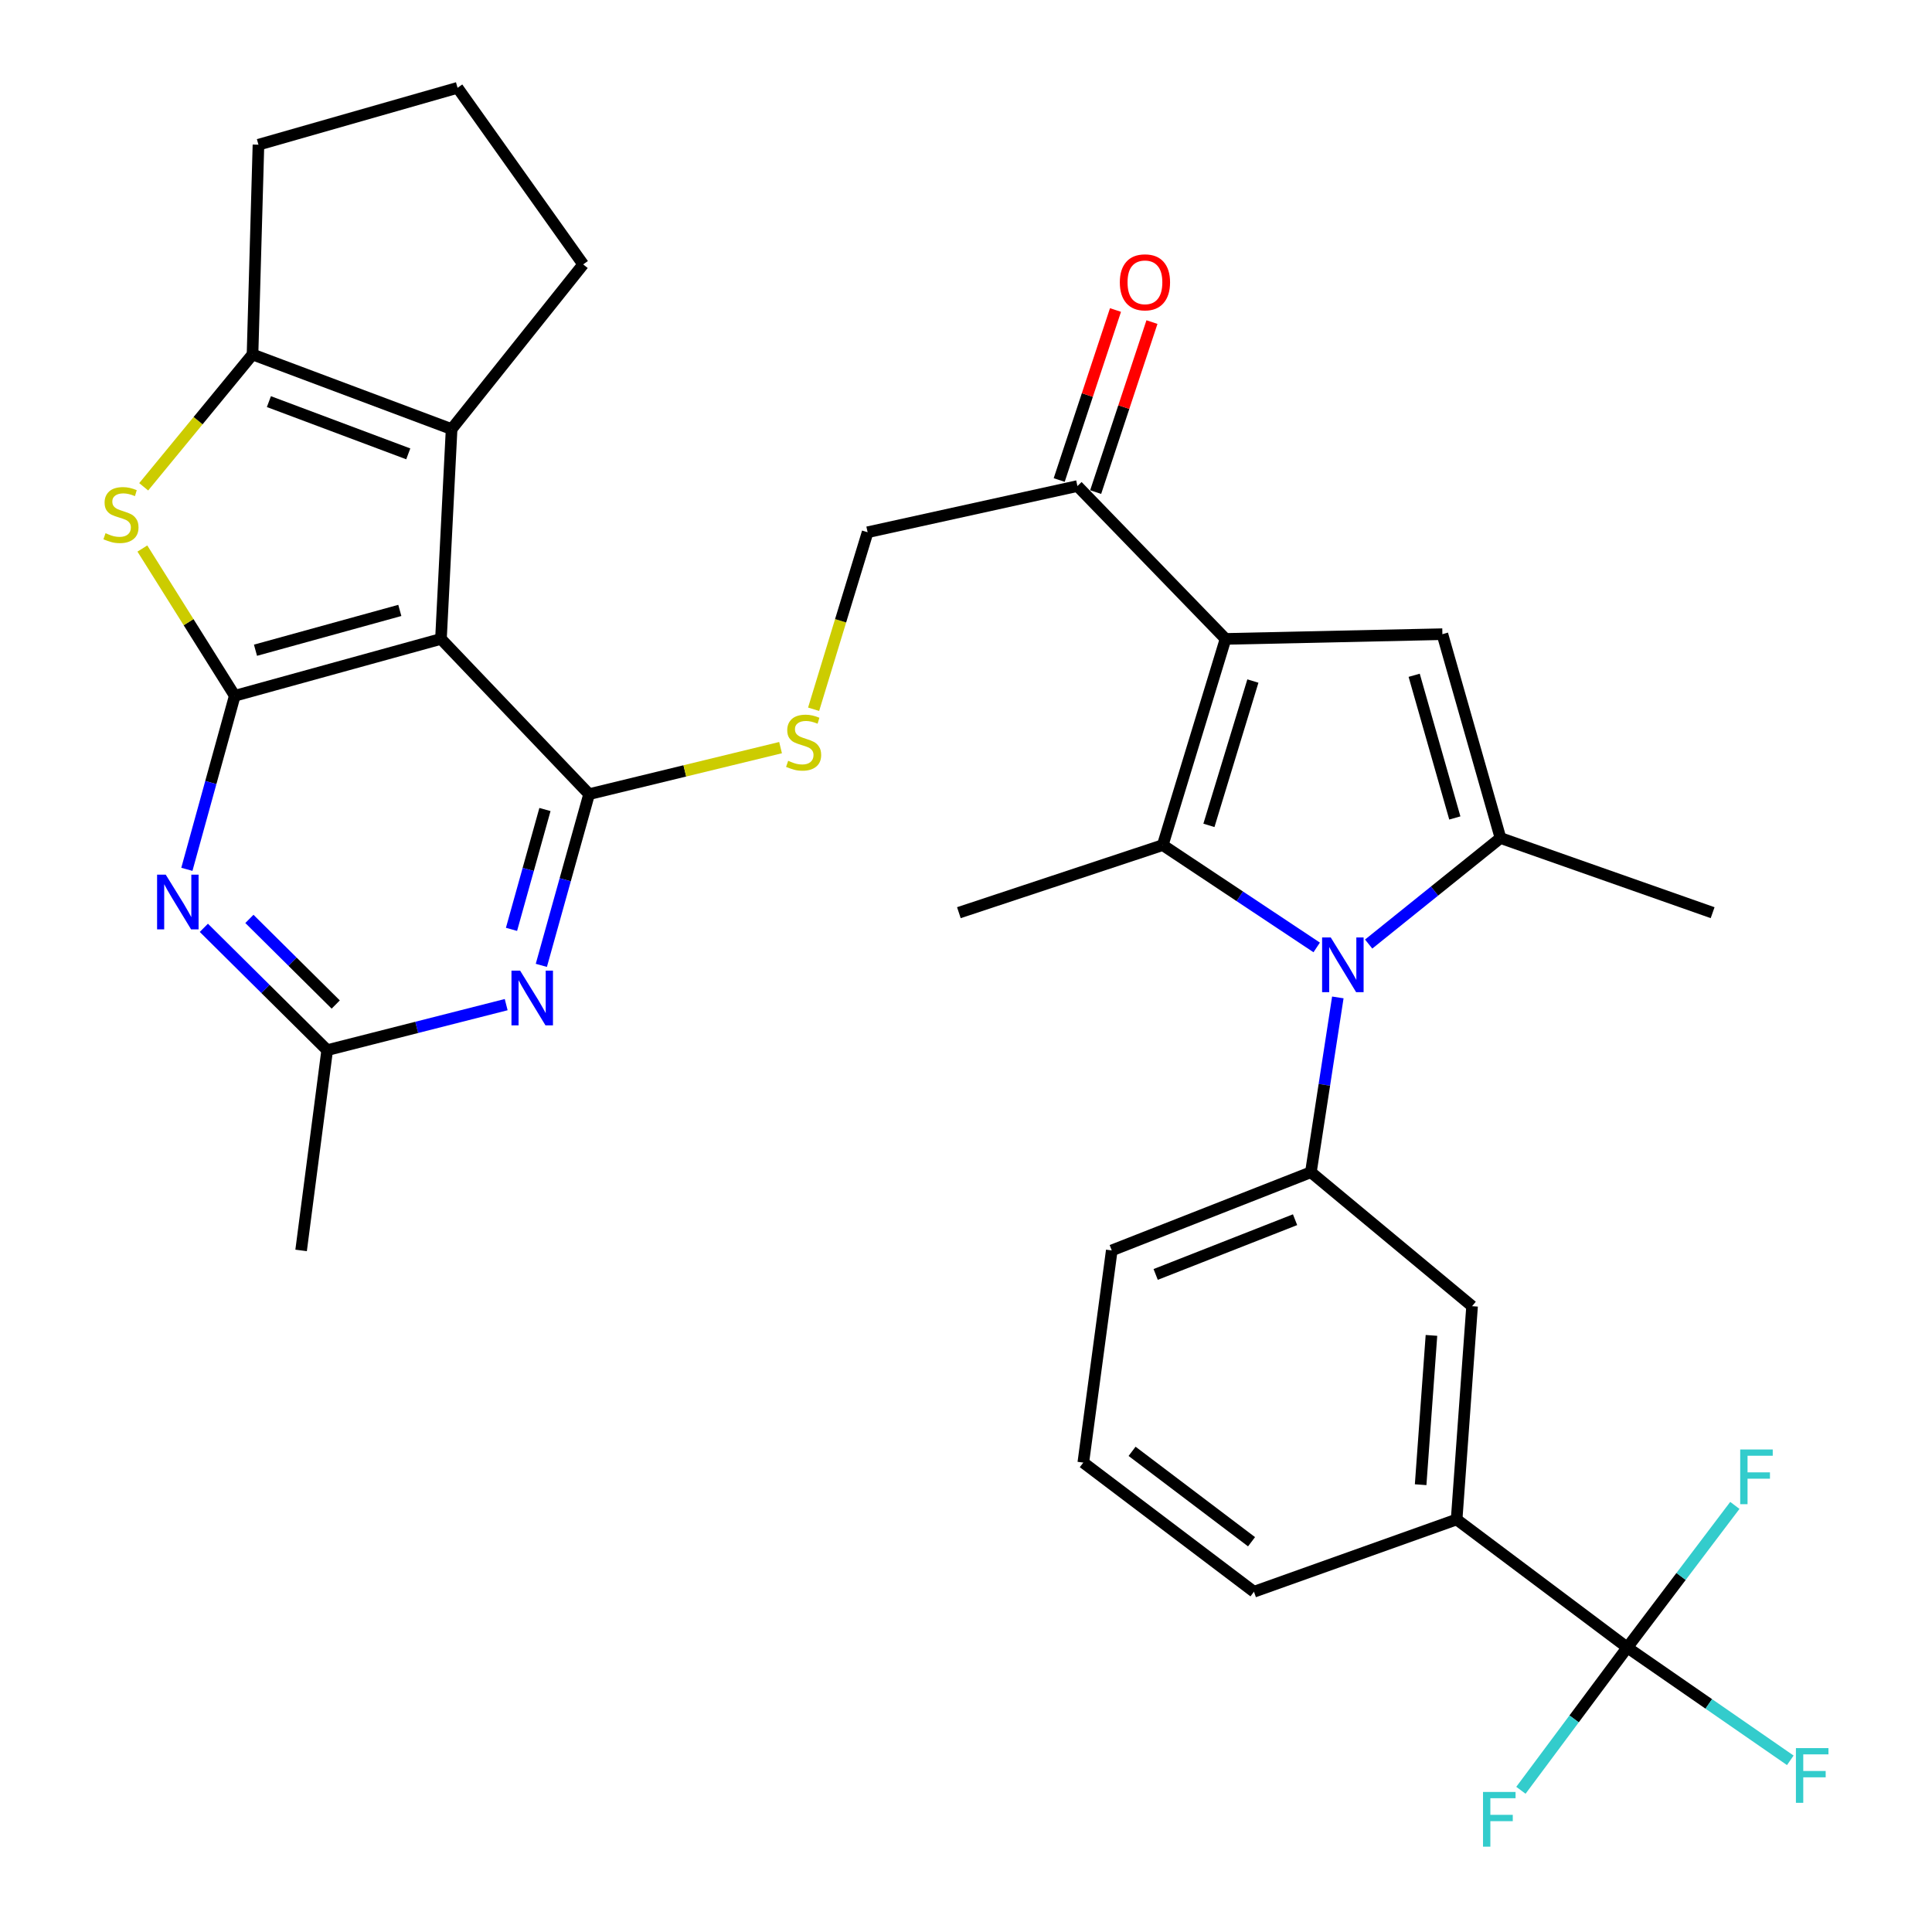 <?xml version='1.0' encoding='iso-8859-1'?>
<svg version='1.1' baseProfile='full'
              xmlns='http://www.w3.org/2000/svg'
                      xmlns:rdkit='http://www.rdkit.org/xml'
                      xmlns:xlink='http://www.w3.org/1999/xlink'
                  xml:space='preserve'
width='1000px' height='1000px' viewBox='0 0 1000 1000'>
<!-- END OF HEADER -->
<rect style='opacity:1.0;fill:#FFFFFF;stroke:none' width='1000' height='1000' x='0' y='0'> </rect>
<path class='bond-1' d='M 681.521,490.387 L 641.682,463.906' style='fill:none;fill-rule:evenodd;stroke:#0000FF;stroke-width:6px;stroke-linecap:butt;stroke-linejoin:miter;stroke-opacity:1' />
<path class='bond-1' d='M 641.682,463.906 L 601.843,437.425' style='fill:none;fill-rule:evenodd;stroke:#000000;stroke-width:6px;stroke-linecap:butt;stroke-linejoin:miter;stroke-opacity:1' />
<path class='bond-5' d='M 708.417,488.641 L 742.531,461.2' style='fill:none;fill-rule:evenodd;stroke:#0000FF;stroke-width:6px;stroke-linecap:butt;stroke-linejoin:miter;stroke-opacity:1' />
<path class='bond-5' d='M 742.531,461.2 L 776.646,433.759' style='fill:none;fill-rule:evenodd;stroke:#000000;stroke-width:6px;stroke-linecap:butt;stroke-linejoin:miter;stroke-opacity:1' />
<path class='bond-12' d='M 692.459,516.261 L 685.487,561.5' style='fill:none;fill-rule:evenodd;stroke:#0000FF;stroke-width:6px;stroke-linecap:butt;stroke-linejoin:miter;stroke-opacity:1' />
<path class='bond-12' d='M 685.487,561.5 L 678.515,606.738' style='fill:none;fill-rule:evenodd;stroke:#000000;stroke-width:6px;stroke-linecap:butt;stroke-linejoin:miter;stroke-opacity:1' />
<path class='bond-0' d='M 634.348,330.702 L 601.843,437.425' style='fill:none;fill-rule:evenodd;stroke:#000000;stroke-width:6px;stroke-linecap:butt;stroke-linejoin:miter;stroke-opacity:1' />
<path class='bond-0' d='M 648.49,352.503 L 625.737,427.209' style='fill:none;fill-rule:evenodd;stroke:#000000;stroke-width:6px;stroke-linecap:butt;stroke-linejoin:miter;stroke-opacity:1' />
<path class='bond-15' d='M 634.348,330.702 L 557.676,251.579' style='fill:none;fill-rule:evenodd;stroke:#000000;stroke-width:6px;stroke-linecap:butt;stroke-linejoin:miter;stroke-opacity:1' />
<path class='bond-33' d='M 634.348,330.702 L 746.582,328.25' style='fill:none;fill-rule:evenodd;stroke:#000000;stroke-width:6px;stroke-linecap:butt;stroke-linejoin:miter;stroke-opacity:1' />
<path class='bond-24' d='M 601.843,437.425 L 496.313,472.404' style='fill:none;fill-rule:evenodd;stroke:#000000;stroke-width:6px;stroke-linecap:butt;stroke-linejoin:miter;stroke-opacity:1' />
<path class='bond-2' d='M 228.24,330.702 L 304.922,411.051' style='fill:none;fill-rule:evenodd;stroke:#000000;stroke-width:6px;stroke-linecap:butt;stroke-linejoin:miter;stroke-opacity:1' />
<path class='bond-3' d='M 228.24,330.702 L 121.516,360.136' style='fill:none;fill-rule:evenodd;stroke:#000000;stroke-width:6px;stroke-linecap:butt;stroke-linejoin:miter;stroke-opacity:1' />
<path class='bond-3' d='M 206.946,315.952 L 132.239,336.556' style='fill:none;fill-rule:evenodd;stroke:#000000;stroke-width:6px;stroke-linecap:butt;stroke-linejoin:miter;stroke-opacity:1' />
<path class='bond-8' d='M 228.24,330.702 L 233.751,222.101' style='fill:none;fill-rule:evenodd;stroke:#000000;stroke-width:6px;stroke-linecap:butt;stroke-linejoin:miter;stroke-opacity:1' />
<path class='bond-7' d='M 121.516,360.136 L 97.604,322.027' style='fill:none;fill-rule:evenodd;stroke:#000000;stroke-width:6px;stroke-linecap:butt;stroke-linejoin:miter;stroke-opacity:1' />
<path class='bond-7' d='M 97.604,322.027 L 73.691,283.919' style='fill:none;fill-rule:evenodd;stroke:#CCCC00;stroke-width:6px;stroke-linecap:butt;stroke-linejoin:miter;stroke-opacity:1' />
<path class='bond-35' d='M 121.516,360.136 L 109.119,405.05' style='fill:none;fill-rule:evenodd;stroke:#000000;stroke-width:6px;stroke-linecap:butt;stroke-linejoin:miter;stroke-opacity:1' />
<path class='bond-35' d='M 109.119,405.05 L 96.722,449.964' style='fill:none;fill-rule:evenodd;stroke:#0000FF;stroke-width:6px;stroke-linecap:butt;stroke-linejoin:miter;stroke-opacity:1' />
<path class='bond-4' d='M 304.922,411.051 L 354.469,399.011' style='fill:none;fill-rule:evenodd;stroke:#000000;stroke-width:6px;stroke-linecap:butt;stroke-linejoin:miter;stroke-opacity:1' />
<path class='bond-4' d='M 354.469,399.011 L 404.016,386.97' style='fill:none;fill-rule:evenodd;stroke:#CCCC00;stroke-width:6px;stroke-linecap:butt;stroke-linejoin:miter;stroke-opacity:1' />
<path class='bond-10' d='M 304.922,411.051 L 292.557,455.362' style='fill:none;fill-rule:evenodd;stroke:#000000;stroke-width:6px;stroke-linecap:butt;stroke-linejoin:miter;stroke-opacity:1' />
<path class='bond-10' d='M 292.557,455.362 L 280.193,499.672' style='fill:none;fill-rule:evenodd;stroke:#0000FF;stroke-width:6px;stroke-linecap:butt;stroke-linejoin:miter;stroke-opacity:1' />
<path class='bond-10' d='M 282.064,419.001 L 273.409,450.018' style='fill:none;fill-rule:evenodd;stroke:#000000;stroke-width:6px;stroke-linecap:butt;stroke-linejoin:miter;stroke-opacity:1' />
<path class='bond-10' d='M 273.409,450.018 L 264.753,481.035' style='fill:none;fill-rule:evenodd;stroke:#0000FF;stroke-width:6px;stroke-linecap:butt;stroke-linejoin:miter;stroke-opacity:1' />
<path class='bond-6' d='M 776.646,433.759 L 746.582,328.25' style='fill:none;fill-rule:evenodd;stroke:#000000;stroke-width:6px;stroke-linecap:butt;stroke-linejoin:miter;stroke-opacity:1' />
<path class='bond-6' d='M 753.017,423.38 L 731.973,349.524' style='fill:none;fill-rule:evenodd;stroke:#000000;stroke-width:6px;stroke-linecap:butt;stroke-linejoin:miter;stroke-opacity:1' />
<path class='bond-25' d='M 776.646,433.759 L 886.45,472.404' style='fill:none;fill-rule:evenodd;stroke:#000000;stroke-width:6px;stroke-linecap:butt;stroke-linejoin:miter;stroke-opacity:1' />
<path class='bond-36' d='M 74.376,251.967 L 102.54,217.717' style='fill:none;fill-rule:evenodd;stroke:#CCCC00;stroke-width:6px;stroke-linecap:butt;stroke-linejoin:miter;stroke-opacity:1' />
<path class='bond-36' d='M 102.54,217.717 L 130.705,183.467' style='fill:none;fill-rule:evenodd;stroke:#000000;stroke-width:6px;stroke-linecap:butt;stroke-linejoin:miter;stroke-opacity:1' />
<path class='bond-11' d='M 233.751,222.101 L 130.705,183.467' style='fill:none;fill-rule:evenodd;stroke:#000000;stroke-width:6px;stroke-linecap:butt;stroke-linejoin:miter;stroke-opacity:1' />
<path class='bond-11' d='M 211.315,234.921 L 139.183,207.877' style='fill:none;fill-rule:evenodd;stroke:#000000;stroke-width:6px;stroke-linecap:butt;stroke-linejoin:miter;stroke-opacity:1' />
<path class='bond-26' d='M 233.751,222.101 L 301.852,136.848' style='fill:none;fill-rule:evenodd;stroke:#000000;stroke-width:6px;stroke-linecap:butt;stroke-linejoin:miter;stroke-opacity:1' />
<path class='bond-9' d='M 105.511,480.242 L 137.431,511.897' style='fill:none;fill-rule:evenodd;stroke:#0000FF;stroke-width:6px;stroke-linecap:butt;stroke-linejoin:miter;stroke-opacity:1' />
<path class='bond-9' d='M 137.431,511.897 L 169.35,543.553' style='fill:none;fill-rule:evenodd;stroke:#000000;stroke-width:6px;stroke-linecap:butt;stroke-linejoin:miter;stroke-opacity:1' />
<path class='bond-9' d='M 129.086,475.623 L 151.429,497.782' style='fill:none;fill-rule:evenodd;stroke:#0000FF;stroke-width:6px;stroke-linecap:butt;stroke-linejoin:miter;stroke-opacity:1' />
<path class='bond-9' d='M 151.429,497.782 L 173.773,519.94' style='fill:none;fill-rule:evenodd;stroke:#000000;stroke-width:6px;stroke-linecap:butt;stroke-linejoin:miter;stroke-opacity:1' />
<path class='bond-14' d='M 262,519.997 L 215.675,531.775' style='fill:none;fill-rule:evenodd;stroke:#0000FF;stroke-width:6px;stroke-linecap:butt;stroke-linejoin:miter;stroke-opacity:1' />
<path class='bond-14' d='M 215.675,531.775 L 169.35,543.553' style='fill:none;fill-rule:evenodd;stroke:#000000;stroke-width:6px;stroke-linecap:butt;stroke-linejoin:miter;stroke-opacity:1' />
<path class='bond-27' d='M 130.705,183.467 L 133.776,74.899' style='fill:none;fill-rule:evenodd;stroke:#000000;stroke-width:6px;stroke-linecap:butt;stroke-linejoin:miter;stroke-opacity:1' />
<path class='bond-18' d='M 678.515,606.738 L 761.945,676.076' style='fill:none;fill-rule:evenodd;stroke:#000000;stroke-width:6px;stroke-linecap:butt;stroke-linejoin:miter;stroke-opacity:1' />
<path class='bond-28' d='M 678.515,606.738 L 575.447,647.217' style='fill:none;fill-rule:evenodd;stroke:#000000;stroke-width:6px;stroke-linecap:butt;stroke-linejoin:miter;stroke-opacity:1' />
<path class='bond-28' d='M 670.322,631.314 L 598.174,659.649' style='fill:none;fill-rule:evenodd;stroke:#000000;stroke-width:6px;stroke-linecap:butt;stroke-linejoin:miter;stroke-opacity:1' />
<path class='bond-13' d='M 842.283,852.745 L 753.949,786.477' style='fill:none;fill-rule:evenodd;stroke:#000000;stroke-width:6px;stroke-linecap:butt;stroke-linejoin:miter;stroke-opacity:1' />
<path class='bond-21' d='M 842.283,852.745 L 814.751,889.699' style='fill:none;fill-rule:evenodd;stroke:#000000;stroke-width:6px;stroke-linecap:butt;stroke-linejoin:miter;stroke-opacity:1' />
<path class='bond-21' d='M 814.751,889.699 L 787.22,926.652' style='fill:none;fill-rule:evenodd;stroke:#33CCCC;stroke-width:6px;stroke-linecap:butt;stroke-linejoin:miter;stroke-opacity:1' />
<path class='bond-22' d='M 842.283,852.745 L 870.12,815.969' style='fill:none;fill-rule:evenodd;stroke:#000000;stroke-width:6px;stroke-linecap:butt;stroke-linejoin:miter;stroke-opacity:1' />
<path class='bond-22' d='M 870.12,815.969 L 897.957,779.193' style='fill:none;fill-rule:evenodd;stroke:#33CCCC;stroke-width:6px;stroke-linecap:butt;stroke-linejoin:miter;stroke-opacity:1' />
<path class='bond-23' d='M 842.283,852.745 L 884.469,881.941' style='fill:none;fill-rule:evenodd;stroke:#000000;stroke-width:6px;stroke-linecap:butt;stroke-linejoin:miter;stroke-opacity:1' />
<path class='bond-23' d='M 884.469,881.941 L 926.655,911.138' style='fill:none;fill-rule:evenodd;stroke:#33CCCC;stroke-width:6px;stroke-linecap:butt;stroke-linejoin:miter;stroke-opacity:1' />
<path class='bond-31' d='M 169.35,543.553 L 155.854,647.217' style='fill:none;fill-rule:evenodd;stroke:#000000;stroke-width:6px;stroke-linecap:butt;stroke-linejoin:miter;stroke-opacity:1' />
<path class='bond-19' d='M 557.676,251.579 L 449.075,275.49' style='fill:none;fill-rule:evenodd;stroke:#000000;stroke-width:6px;stroke-linecap:butt;stroke-linejoin:miter;stroke-opacity:1' />
<path class='bond-20' d='M 567.113,254.704 L 581.681,210.708' style='fill:none;fill-rule:evenodd;stroke:#000000;stroke-width:6px;stroke-linecap:butt;stroke-linejoin:miter;stroke-opacity:1' />
<path class='bond-20' d='M 581.681,210.708 L 596.25,166.712' style='fill:none;fill-rule:evenodd;stroke:#FF0000;stroke-width:6px;stroke-linecap:butt;stroke-linejoin:miter;stroke-opacity:1' />
<path class='bond-20' d='M 548.24,248.454 L 562.809,204.459' style='fill:none;fill-rule:evenodd;stroke:#000000;stroke-width:6px;stroke-linecap:butt;stroke-linejoin:miter;stroke-opacity:1' />
<path class='bond-20' d='M 562.809,204.459 L 577.377,160.463' style='fill:none;fill-rule:evenodd;stroke:#FF0000;stroke-width:6px;stroke-linecap:butt;stroke-linejoin:miter;stroke-opacity:1' />
<path class='bond-16' d='M 421.126,367.111 L 435.101,321.301' style='fill:none;fill-rule:evenodd;stroke:#CCCC00;stroke-width:6px;stroke-linecap:butt;stroke-linejoin:miter;stroke-opacity:1' />
<path class='bond-16' d='M 435.101,321.301 L 449.075,275.49' style='fill:none;fill-rule:evenodd;stroke:#000000;stroke-width:6px;stroke-linecap:butt;stroke-linejoin:miter;stroke-opacity:1' />
<path class='bond-17' d='M 753.949,786.477 L 761.945,676.076' style='fill:none;fill-rule:evenodd;stroke:#000000;stroke-width:6px;stroke-linecap:butt;stroke-linejoin:miter;stroke-opacity:1' />
<path class='bond-17' d='M 735.32,768.481 L 740.918,691.2' style='fill:none;fill-rule:evenodd;stroke:#000000;stroke-width:6px;stroke-linecap:butt;stroke-linejoin:miter;stroke-opacity:1' />
<path class='bond-34' d='M 753.949,786.477 L 649.048,823.885' style='fill:none;fill-rule:evenodd;stroke:#000000;stroke-width:6px;stroke-linecap:butt;stroke-linejoin:miter;stroke-opacity:1' />
<path class='bond-30' d='M 301.852,136.848 L 236.832,45.455' style='fill:none;fill-rule:evenodd;stroke:#000000;stroke-width:6px;stroke-linecap:butt;stroke-linejoin:miter;stroke-opacity:1' />
<path class='bond-37' d='M 133.776,74.899 L 236.832,45.455' style='fill:none;fill-rule:evenodd;stroke:#000000;stroke-width:6px;stroke-linecap:butt;stroke-linejoin:miter;stroke-opacity:1' />
<path class='bond-32' d='M 575.447,647.217 L 560.714,757.033' style='fill:none;fill-rule:evenodd;stroke:#000000;stroke-width:6px;stroke-linecap:butt;stroke-linejoin:miter;stroke-opacity:1' />
<path class='bond-29' d='M 649.048,823.885 L 560.714,757.033' style='fill:none;fill-rule:evenodd;stroke:#000000;stroke-width:6px;stroke-linecap:butt;stroke-linejoin:miter;stroke-opacity:1' />
<path class='bond-29' d='M 647.795,798.005 L 585.961,751.208' style='fill:none;fill-rule:evenodd;stroke:#000000;stroke-width:6px;stroke-linecap:butt;stroke-linejoin:miter;stroke-opacity:1' />
<path  class='atom-0' d='M 688.799 485.225
L 698.079 500.225
Q 698.999 501.705, 700.479 504.385
Q 701.959 507.065, 702.039 507.225
L 702.039 485.225
L 705.799 485.225
L 705.799 513.545
L 701.919 513.545
L 691.959 497.145
Q 690.799 495.225, 689.559 493.025
Q 688.359 490.825, 687.999 490.145
L 687.999 513.545
L 684.319 513.545
L 684.319 485.225
L 688.799 485.225
' fill='#0000FF'/>
<path  class='atom-8' d='M 54.616 275.988
Q 54.936 276.108, 56.256 276.668
Q 57.576 277.228, 59.016 277.588
Q 60.496 277.908, 61.936 277.908
Q 64.616 277.908, 66.176 276.628
Q 67.736 275.308, 67.736 273.028
Q 67.736 271.468, 66.936 270.508
Q 66.176 269.548, 64.976 269.028
Q 63.776 268.508, 61.776 267.908
Q 59.256 267.148, 57.736 266.428
Q 56.256 265.708, 55.176 264.188
Q 54.136 262.668, 54.136 260.108
Q 54.136 256.548, 56.536 254.348
Q 58.976 252.148, 63.776 252.148
Q 67.056 252.148, 70.776 253.708
L 69.856 256.788
Q 66.456 255.388, 63.896 255.388
Q 61.136 255.388, 59.616 256.548
Q 58.096 257.668, 58.136 259.628
Q 58.136 261.148, 58.896 262.068
Q 59.696 262.988, 60.816 263.508
Q 61.976 264.028, 63.896 264.628
Q 66.456 265.428, 67.976 266.228
Q 69.496 267.028, 70.576 268.668
Q 71.696 270.268, 71.696 273.028
Q 71.696 276.948, 69.056 279.068
Q 66.456 281.148, 62.096 281.148
Q 59.576 281.148, 57.656 280.588
Q 55.776 280.068, 53.536 279.148
L 54.616 275.988
' fill='#CCCC00'/>
<path  class='atom-10' d='M 85.789 452.732
L 95.069 467.732
Q 95.989 469.212, 97.469 471.892
Q 98.949 474.572, 99.029 474.732
L 99.029 452.732
L 102.789 452.732
L 102.789 481.052
L 98.909 481.052
L 88.949 464.652
Q 87.789 462.732, 86.549 460.532
Q 85.349 458.332, 84.989 457.652
L 84.989 481.052
L 81.309 481.052
L 81.309 452.732
L 85.789 452.732
' fill='#0000FF'/>
<path  class='atom-11' d='M 269.217 502.411
L 278.497 517.411
Q 279.417 518.891, 280.897 521.571
Q 282.377 524.251, 282.457 524.411
L 282.457 502.411
L 286.217 502.411
L 286.217 530.731
L 282.337 530.731
L 272.377 514.331
Q 271.217 512.411, 269.977 510.211
Q 268.777 508.011, 268.417 507.331
L 268.417 530.731
L 264.737 530.731
L 264.737 502.411
L 269.217 502.411
' fill='#0000FF'/>
<path  class='atom-17' d='M 407.953 393.789
Q 408.273 393.909, 409.593 394.469
Q 410.913 395.029, 412.353 395.389
Q 413.833 395.709, 415.273 395.709
Q 417.953 395.709, 419.513 394.429
Q 421.073 393.109, 421.073 390.829
Q 421.073 389.269, 420.273 388.309
Q 419.513 387.349, 418.313 386.829
Q 417.113 386.309, 415.113 385.709
Q 412.593 384.949, 411.073 384.229
Q 409.593 383.509, 408.513 381.989
Q 407.473 380.469, 407.473 377.909
Q 407.473 374.349, 409.873 372.149
Q 412.313 369.949, 417.113 369.949
Q 420.393 369.949, 424.113 371.509
L 423.193 374.589
Q 419.793 373.189, 417.233 373.189
Q 414.473 373.189, 412.953 374.349
Q 411.433 375.469, 411.473 377.429
Q 411.473 378.949, 412.233 379.869
Q 413.033 380.789, 414.153 381.309
Q 415.313 381.829, 417.233 382.429
Q 419.793 383.229, 421.313 384.029
Q 422.833 384.829, 423.913 386.469
Q 425.033 388.069, 425.033 390.829
Q 425.033 394.749, 422.393 396.869
Q 419.793 398.949, 415.433 398.949
Q 412.913 398.949, 410.993 398.389
Q 409.113 397.869, 406.873 396.949
L 407.953 393.789
' fill='#CCCC00'/>
<path  class='atom-21' d='M 579.621 146.128
Q 579.621 139.328, 582.981 135.528
Q 586.341 131.728, 592.621 131.728
Q 598.901 131.728, 602.261 135.528
Q 605.621 139.328, 605.621 146.128
Q 605.621 153.008, 602.221 156.928
Q 598.821 160.808, 592.621 160.808
Q 586.381 160.808, 582.981 156.928
Q 579.621 153.048, 579.621 146.128
M 592.621 157.608
Q 596.941 157.608, 599.261 154.728
Q 601.621 151.808, 601.621 146.128
Q 601.621 140.568, 599.261 137.768
Q 596.941 134.928, 592.621 134.928
Q 588.301 134.928, 585.941 137.728
Q 583.621 140.528, 583.621 146.128
Q 583.621 151.848, 585.941 154.728
Q 588.301 157.608, 592.621 157.608
' fill='#FF0000'/>
<path  class='atom-22' d='M 767.607 927.515
L 784.447 927.515
L 784.447 930.755
L 771.407 930.755
L 771.407 939.355
L 783.007 939.355
L 783.007 942.635
L 771.407 942.635
L 771.407 955.835
L 767.607 955.835
L 767.607 927.515
' fill='#33CCCC'/>
<path  class='atom-23' d='M 900.727 750.25
L 917.567 750.25
L 917.567 753.49
L 904.527 753.49
L 904.527 762.09
L 916.127 762.09
L 916.127 765.37
L 904.527 765.37
L 904.527 778.57
L 900.727 778.57
L 900.727 750.25
' fill='#33CCCC'/>
<path  class='atom-24' d='M 929.564 904.819
L 946.404 904.819
L 946.404 908.059
L 933.364 908.059
L 933.364 916.659
L 944.964 916.659
L 944.964 919.939
L 933.364 919.939
L 933.364 933.139
L 929.564 933.139
L 929.564 904.819
' fill='#33CCCC'/>
</svg>
